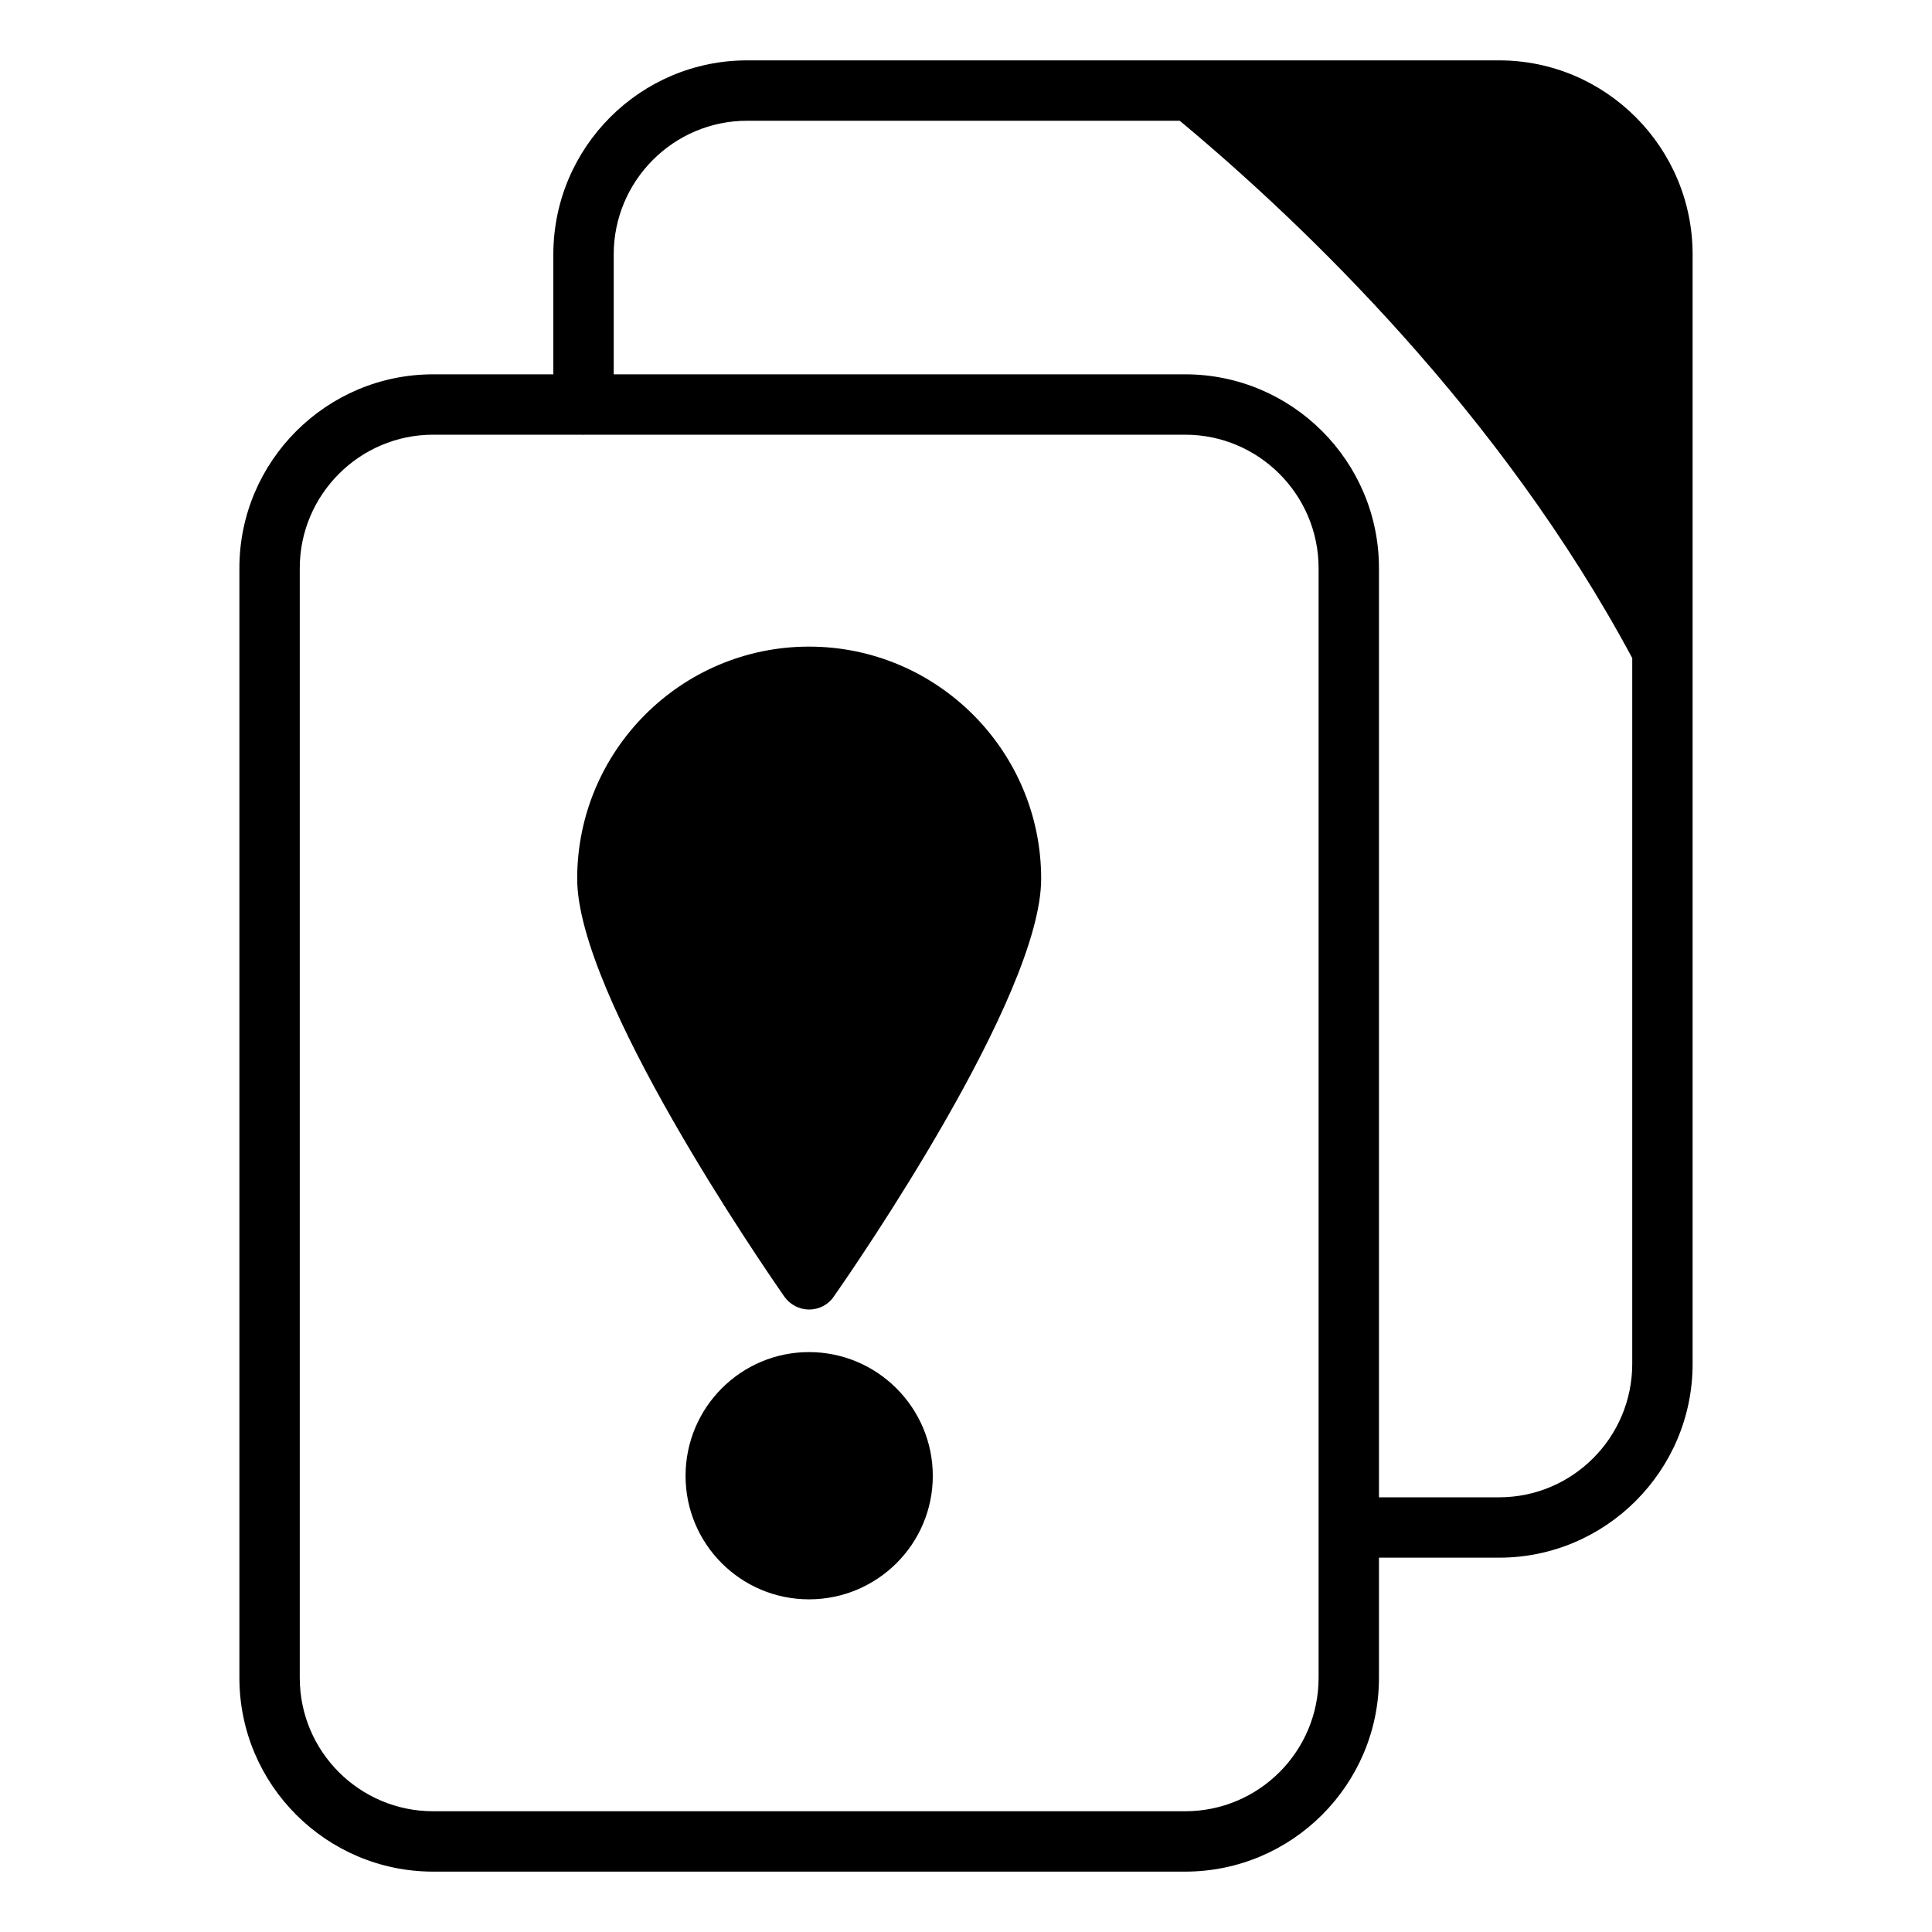 <svg width="64" height="64" viewBox="0 0 64 64" fill="none" xmlns="http://www.w3.org/2000/svg">
<path d="M14.35 62H39.26C42.8 62 45.68 59.12 45.68 55.58V51.6H49.66C53.19 51.6 56.07 48.72 56.07 45.18V8.43C56.07 4.88 53.19 2 49.66 2H24.75C21.21 2 18.33 4.88 18.33 8.43V12.4H14.35C10.81 12.4 7.93 15.28 7.93 18.82V55.58C7.93 59.12 10.81 62 14.35 62ZM20.33 8.43C20.33 5.99 22.31 4 24.75 4H39.08C43.2 7.43 49.71 13.67 54.07 21.8V45.18C54.07 47.62 52.09 49.6 49.66 49.6H45.68V18.82C45.68 15.28 42.8 12.4 39.26 12.4H20.33V8.43ZM9.93 18.82C9.93 16.39 11.91 14.4 14.35 14.4H19.31C19.32 14.4 19.32 14.41 19.33 14.41L19.34 14.4H39.26C41.7 14.4 43.68 16.39 43.68 18.82V55.58C43.68 58.02 41.7 60 39.26 60H14.35C11.91 60 9.93 58.02 9.93 55.58V18.82Z" fill="black"/>
<path d="M26.8 43.38C27.13 43.38 27.44 43.22 27.62 42.95C28.33 41.94 34.49 33 34.49 29.11C34.49 24.87 31.04 21.42 26.8 21.42C22.56 21.42 19.12 24.87 19.12 29.11C19.12 33 25.28 41.94 25.98 42.95C26.17 43.22 26.48 43.38 26.8 43.38Z" fill="black"/>
<path d="M26.8 44.79C24.54 44.79 22.71 46.63 22.71 48.89C22.71 51.15 24.54 52.98 26.8 52.98C29.06 52.98 30.9 51.15 30.9 48.89C30.9 46.63 29.06 44.79 26.8 44.79Z" fill="black"/>
</svg>
